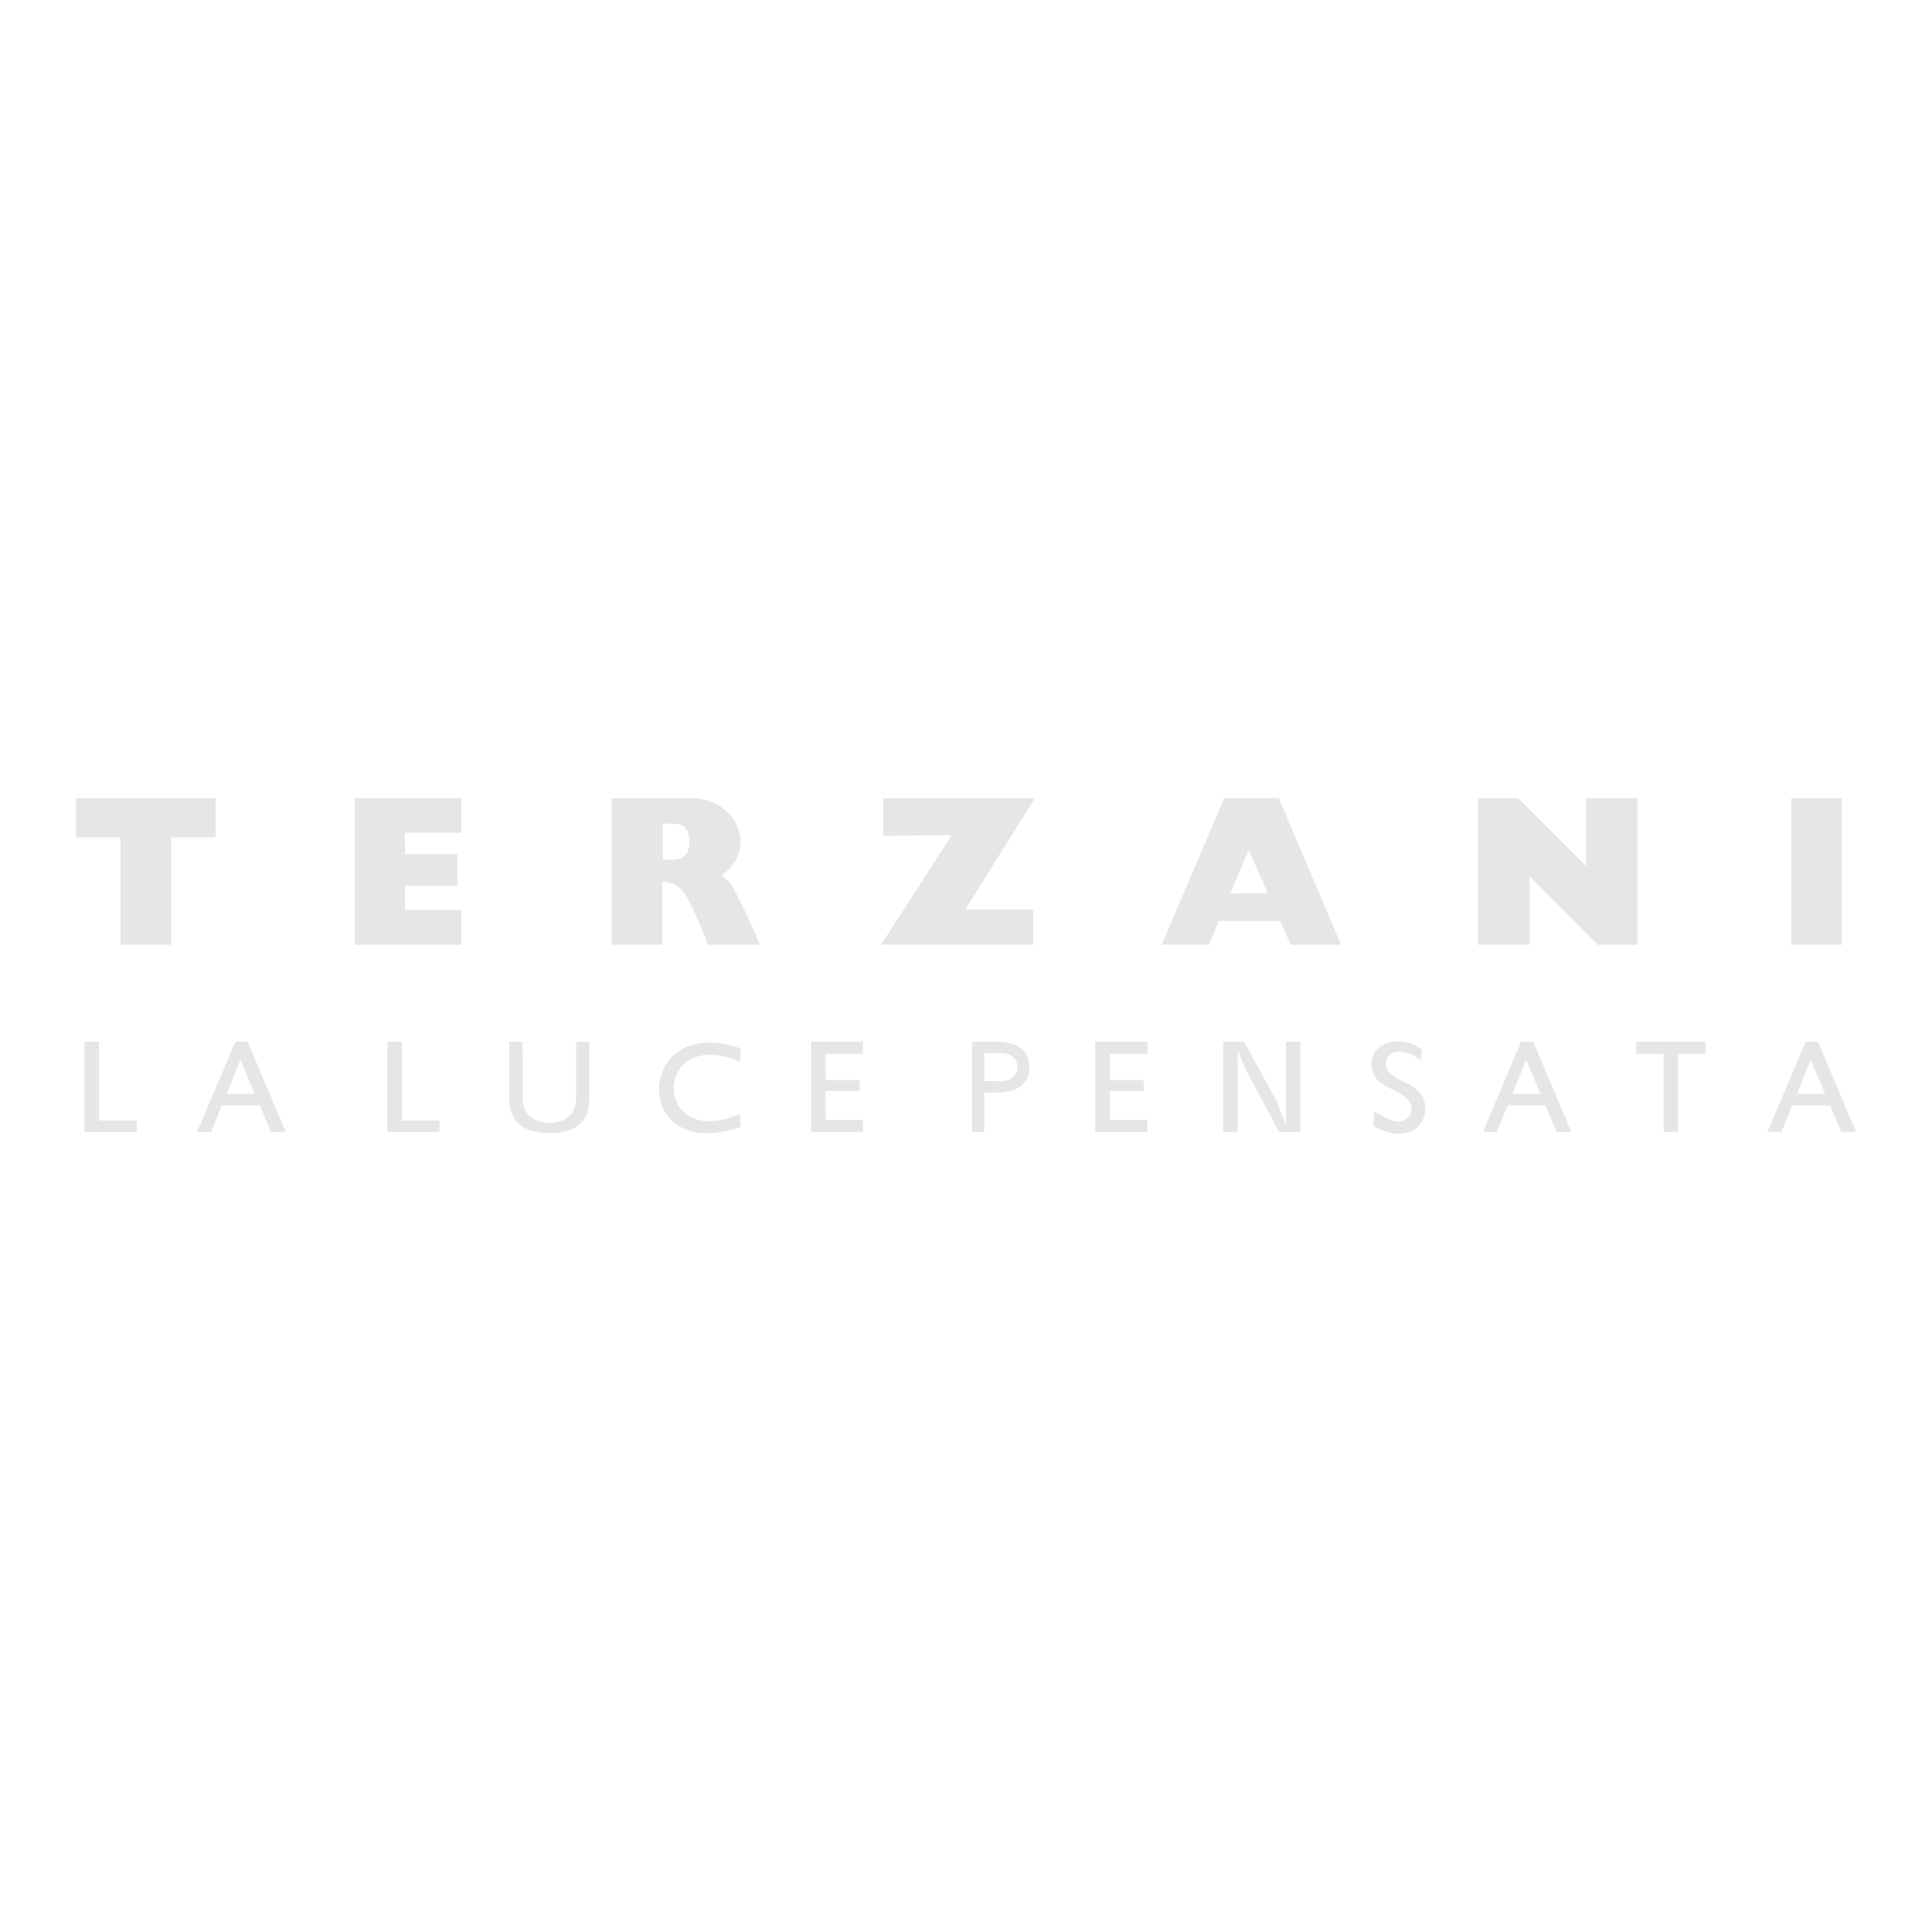 <svg xmlns="http://www.w3.org/2000/svg" width="2500" height="2500" viewBox="0 0 192.756 192.756"><g fill-rule="evenodd" clip-rule="evenodd"><path fill="#fff" d="M0 0h192.756v192.756H0V0z"/><path fill="#e6e6e7" d="M7.578 79.642h13.943v3.907h-4.45v10.71h-5.044v-10.71H7.578v-3.907zM35.388 79.642h10.658v3.441h-5.639v2.147h5.226v3.131h-5.226v2.431h5.639v3.467H35.388V79.642zM96.313 90.741h6.779v3.518H87.905l7.037-10.918-6.83.053v-3.752h15.136l-6.935 11.099zM178.711 94.259V79.642h5.045v14.617h-5.045zM61.026 79.642h7.917c4.76 0 6.674 5.304 3.052 7.659.285.258.828.698 1.061 1.112a69.954 69.954 0 0 1 2.768 5.846h-5.225a30.435 30.435 0 0 0-2.174-4.915c-.233-.465-.673-.854-1.034-1.061-.337-.208-.932-.259-1.32-.336v6.312h-5.045V79.642zm5.096 2.536h1.01c1.396-.026 1.604.854 1.654 1.863-.025 1.215-.646 1.707-1.681 1.732h-.983v-3.595zM122.133 79.642h5.459l6.209 14.617h-5.02l-1.062-2.379h-6.104l-.982 2.379h-4.734l6.234-14.617zm4.371 9.495l-1.861-4.191h-.131l-1.758 4.191h3.75zM147.461 79.642h4.008l6.779 6.777v-6.777h5.121v14.617h-3.982l-6.78-6.804v6.804h-5.146V79.642zM58.801 103.934v5.771c0 .205-.026.414-.052.619-.026.131-.053.285-.078.441a6.352 6.352 0 0 1-.181.492c-.026.076-.077.154-.129.258-.077.129-.181.258-.284.387a1.205 1.205 0 0 1-.259.26l-.155.129c-.181.129-.362.232-.543.336-.18.078-.387.156-.569.207-.259.078-.492.104-.751.156a7.895 7.895 0 0 1-2.043-.025c-.285-.027-.543-.105-.828-.182a2.545 2.545 0 0 1-.543-.234 3.51 3.51 0 0 1-.439-.258c-.104-.076-.182-.156-.285-.258a1.237 1.237 0 0 1-.233-.285 1.48 1.48 0 0 1-.207-.336 2.368 2.368 0 0 1-.208-.439l-.077-.311a4.48 4.48 0 0 1-.129-.828v-5.901h1.319l.027 5.744c.025 1.268.827 2.174 2.25 2.328 1.863.182 3.052-.748 3.079-2.432v-5.641h1.318v.002zm15.109.673l-.077 1.32c-8.796-3.727-8.849 9.055 0 5.199l.077 1.293c-11.099 3.935-10.659-11.564 0-7.812zm7.01-.673h5.174v1.217h-3.726v2.613h3.39v1.086h-3.39v2.873h3.726v1.215H80.92v-9.004zm17.283 3.933h1.758c2.043-.104 2.123-2.768-.104-2.795h-1.654v2.795zm11.07-3.933h5.201v1.217h-3.752v2.613h3.391v1.086h-3.391v2.873h3.752v1.215h-5.201v-9.004zm30.657 7.892c.08-.053.156-.078.234-.131a1.12 1.12 0 0 0 .285-.207c.051-.076.104-.129.154-.18.078-.104.131-.182.182-.311a.958.958 0 0 0 .051-.26v-.336c-.025-.078-.102-.154-.129-.232-.439-1.217-2.432-1.5-3.311-2.459-.777-.852-.725-2.225.025-3.051 1.424-1.348 3.855-.646 4.449.154l-.129 1.01c-.543-.648-2.924-1.656-3.467.025v.104c-.156 2.354 4.27 1.551 3.906 5.07-.465 2.484-3.285 2.535-5.148 1.293l.053-1.396c.827.311 1.94 1.243 2.845.907zM8.431 103.934H9.88v7.865h3.751v1.139h-5.2v-9.004zm30.216 0h1.449v7.865h3.751v1.139h-5.2v-9.004zm58.339 0h2.432c1.682.053 3.207.545 3.285 2.434.053 1.785-1.318 2.613-3.053 2.637h-1.447v3.934h-1.217v-9.005zm25.043 0h2.096l3.207 5.85.957 2.432v-8.281h1.449v9.004h-2.121l-3.234-6.053-.904-2.045v8.098h-1.449v-9.005h-.001zm41.211 0h6.908v1.217h-2.717v7.787h-1.449v-7.787h-2.742v-1.217zm-139.752 0h1.216l3.803 9.004h-1.475l-.776-1.836-.104-.285h-.025l-.207-.518h-3.803l-.208.518-.051.156-.802 1.965h-1.397l3.829-9.004zm1.94 5.201l-1.449-3.389-1.372 3.389h2.821zm154.732-5.201h1.215l3.805 9.004h-1.475l-.775-1.836-.105-.285h-.025l-.207-.518h-3.803l-.207.518-.053.156-.801 1.965h-1.398l3.829-9.004zm1.94 5.201l-1.447-3.389-1.373 3.389h2.82zm-30.346-5.201h1.217l3.803 9.004h-1.475l-.777-1.836-.102-.285-.234-.518h-3.777l-.207.518-.076.156-.803 1.965h-1.371l3.802-9.004zm1.941 5.201l-1.424-3.389-1.396 3.389h2.82z"/></g></svg>
